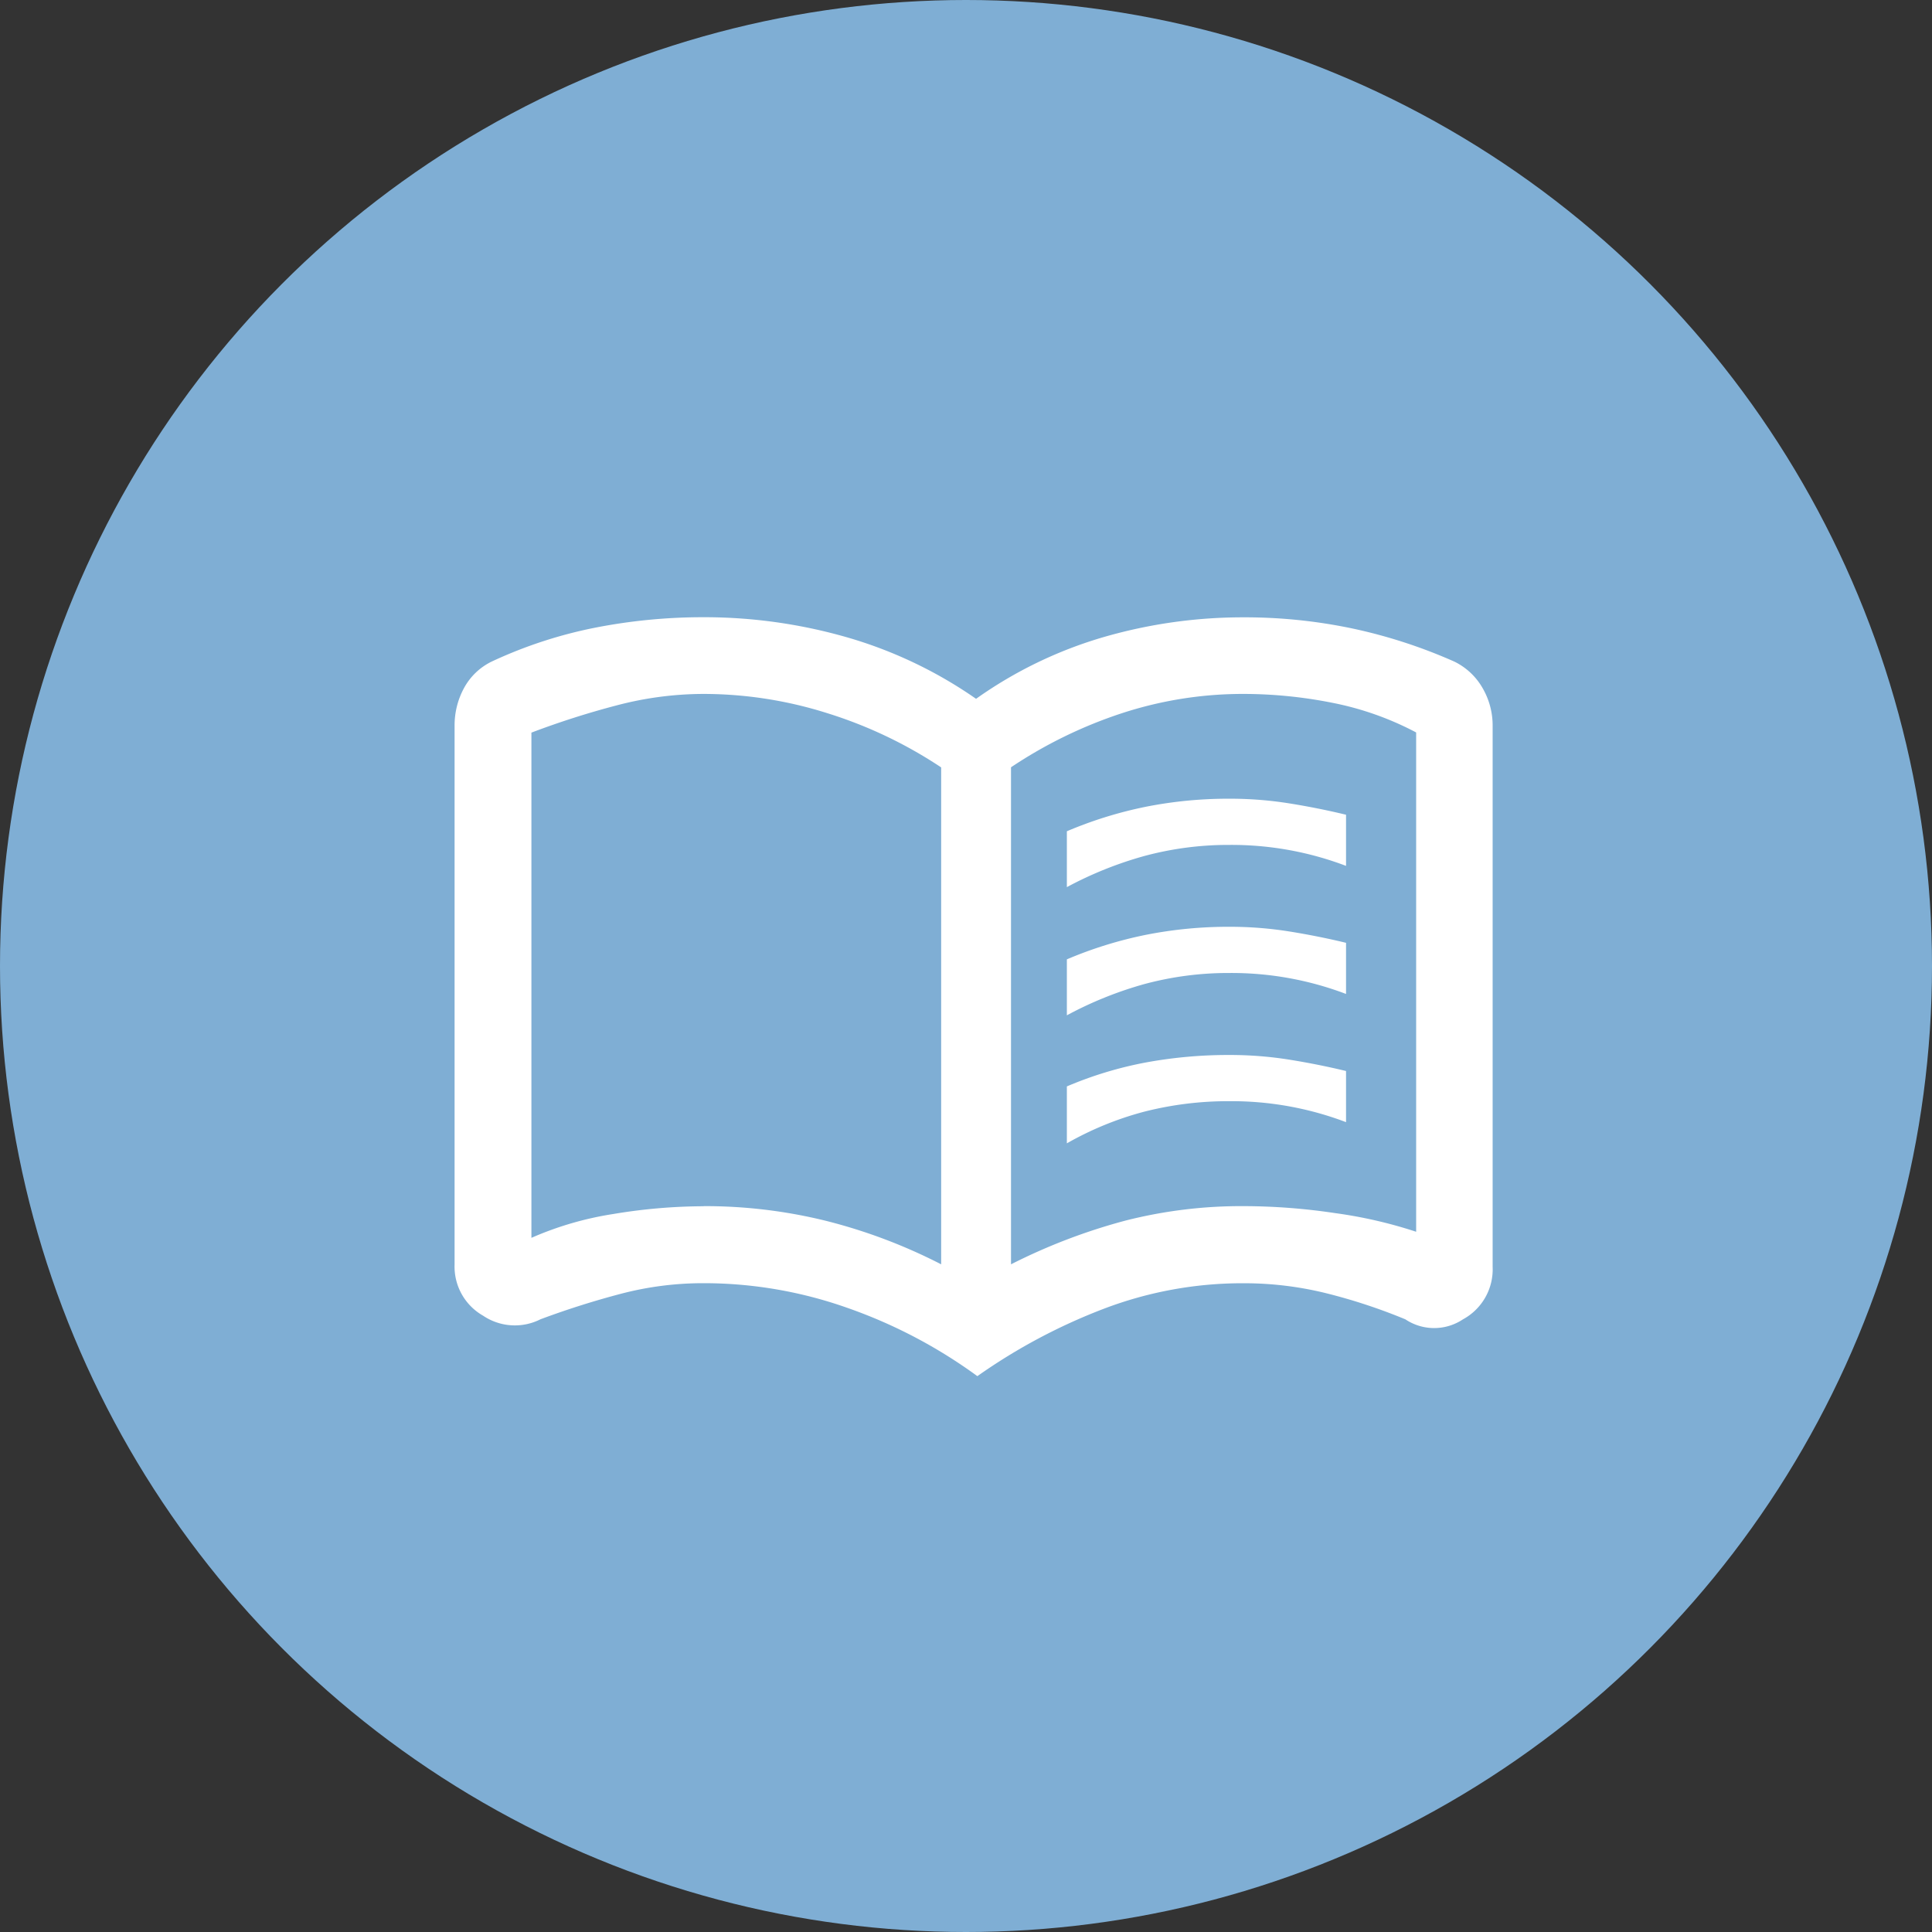 <svg xmlns="http://www.w3.org/2000/svg" width="34" height="34" viewBox="0 0 34 34">
  <rect x="0" y="0" width="34" height="34" fill="#333333" stroke="none"/>
  <g id="Grupo_530" data-name="Grupo 530" transform="translate(-71 -318.041)">
    <circle id="Elipse_48" data-name="Elipse 48" cx="17" cy="17" r="17" transform="translate(71 318.041)" fill="#7faed4"/>
    <g id="Grupo_16" data-name="Grupo 16" transform="translate(-632 -84.959)">
      <rect id="Rectángulo_27" data-name="Rectángulo 27" width="20" height="20" transform="translate(710 410)" fill="none"/>
      <path id="menu_book_FILL0_wght500_GRAD0_opsz48" d="M12.475,12.8v-.983a7.2,7.2,0,0,1,1.383-.43,7.456,7.456,0,0,1,1.485-.143,6.6,6.6,0,0,1,1.045.082q.512.082,1,.2v.9a5.678,5.678,0,0,0-2.049-.369,5.684,5.684,0,0,0-1.5.195A6.6,6.6,0,0,0,12.475,12.8Zm0,4.507v-1a6.715,6.715,0,0,1,1.383-.42,8.011,8.011,0,0,1,1.485-.133,6.6,6.6,0,0,1,1.045.082q.512.082,1,.2v.9a5.678,5.678,0,0,0-2.049-.369,5.982,5.982,0,0,0-1.5.184A5.669,5.669,0,0,0,12.475,17.309Zm0-2.253v-.983a7.2,7.2,0,0,1,1.383-.43,7.456,7.456,0,0,1,1.485-.143,6.6,6.6,0,0,1,1.045.082q.512.082,1,.2v.9a5.678,5.678,0,0,0-2.049-.369,5.684,5.684,0,0,0-1.5.195A6.6,6.6,0,0,0,12.475,15.056Zm-6.391,3.36a8.877,8.877,0,0,1,2.141.256,9.5,9.5,0,0,1,2.038.768V10.693a7.793,7.793,0,0,0-2-.953A7.237,7.237,0,0,0,6.084,9.4,6.034,6.034,0,0,0,4.558,9.6a14.762,14.762,0,0,0-1.506.481v8.891a5.781,5.781,0,0,1,1.444-.42A9.768,9.768,0,0,1,6.084,18.416Zm5.408,1.024a10.309,10.309,0,0,1,2.008-.768,8.263,8.263,0,0,1,2.09-.256,10.972,10.972,0,0,1,1.608.123,8.017,8.017,0,0,1,1.424.328V10.078a5.349,5.349,0,0,0-1.475-.522A8.023,8.023,0,0,0,15.589,9.4a6.849,6.849,0,0,0-2.141.338,7.982,7.982,0,0,0-1.956.953ZM10.9,21.406A8.793,8.793,0,0,0,8.6,20.2a7.575,7.575,0,0,0-2.52-.43,5.7,5.7,0,0,0-1.444.184,14.869,14.869,0,0,0-1.424.451A1,1,0,0,1,2.2,20.341a.993.993,0,0,1-.5-.9V9.955A1.373,1.373,0,0,1,1.864,9.3a1.1,1.1,0,0,1,.492-.471,7.938,7.938,0,0,1,1.813-.594A9.848,9.848,0,0,1,6.084,8.05,9.09,9.09,0,0,1,8.593,8.4a7.712,7.712,0,0,1,2.284,1.086A7.493,7.493,0,0,1,13.121,8.4a8.8,8.8,0,0,1,2.468-.348,9.2,9.2,0,0,1,1.905.195,9.1,9.1,0,0,1,1.8.584,1.156,1.156,0,0,1,.5.471,1.309,1.309,0,0,1,.174.656v9.526a1,1,0,0,1-.522.922.913.913,0,0,1-1.014,0,9.907,9.907,0,0,0-1.4-.461,6.015,6.015,0,0,0-1.444-.174,6.849,6.849,0,0,0-2.468.451A10.1,10.1,0,0,0,10.9,21.406ZM6.657,14.544Z" transform="translate(709.3 405.812)" fill="#fff"/>
    </g>
  </g>
</svg>
